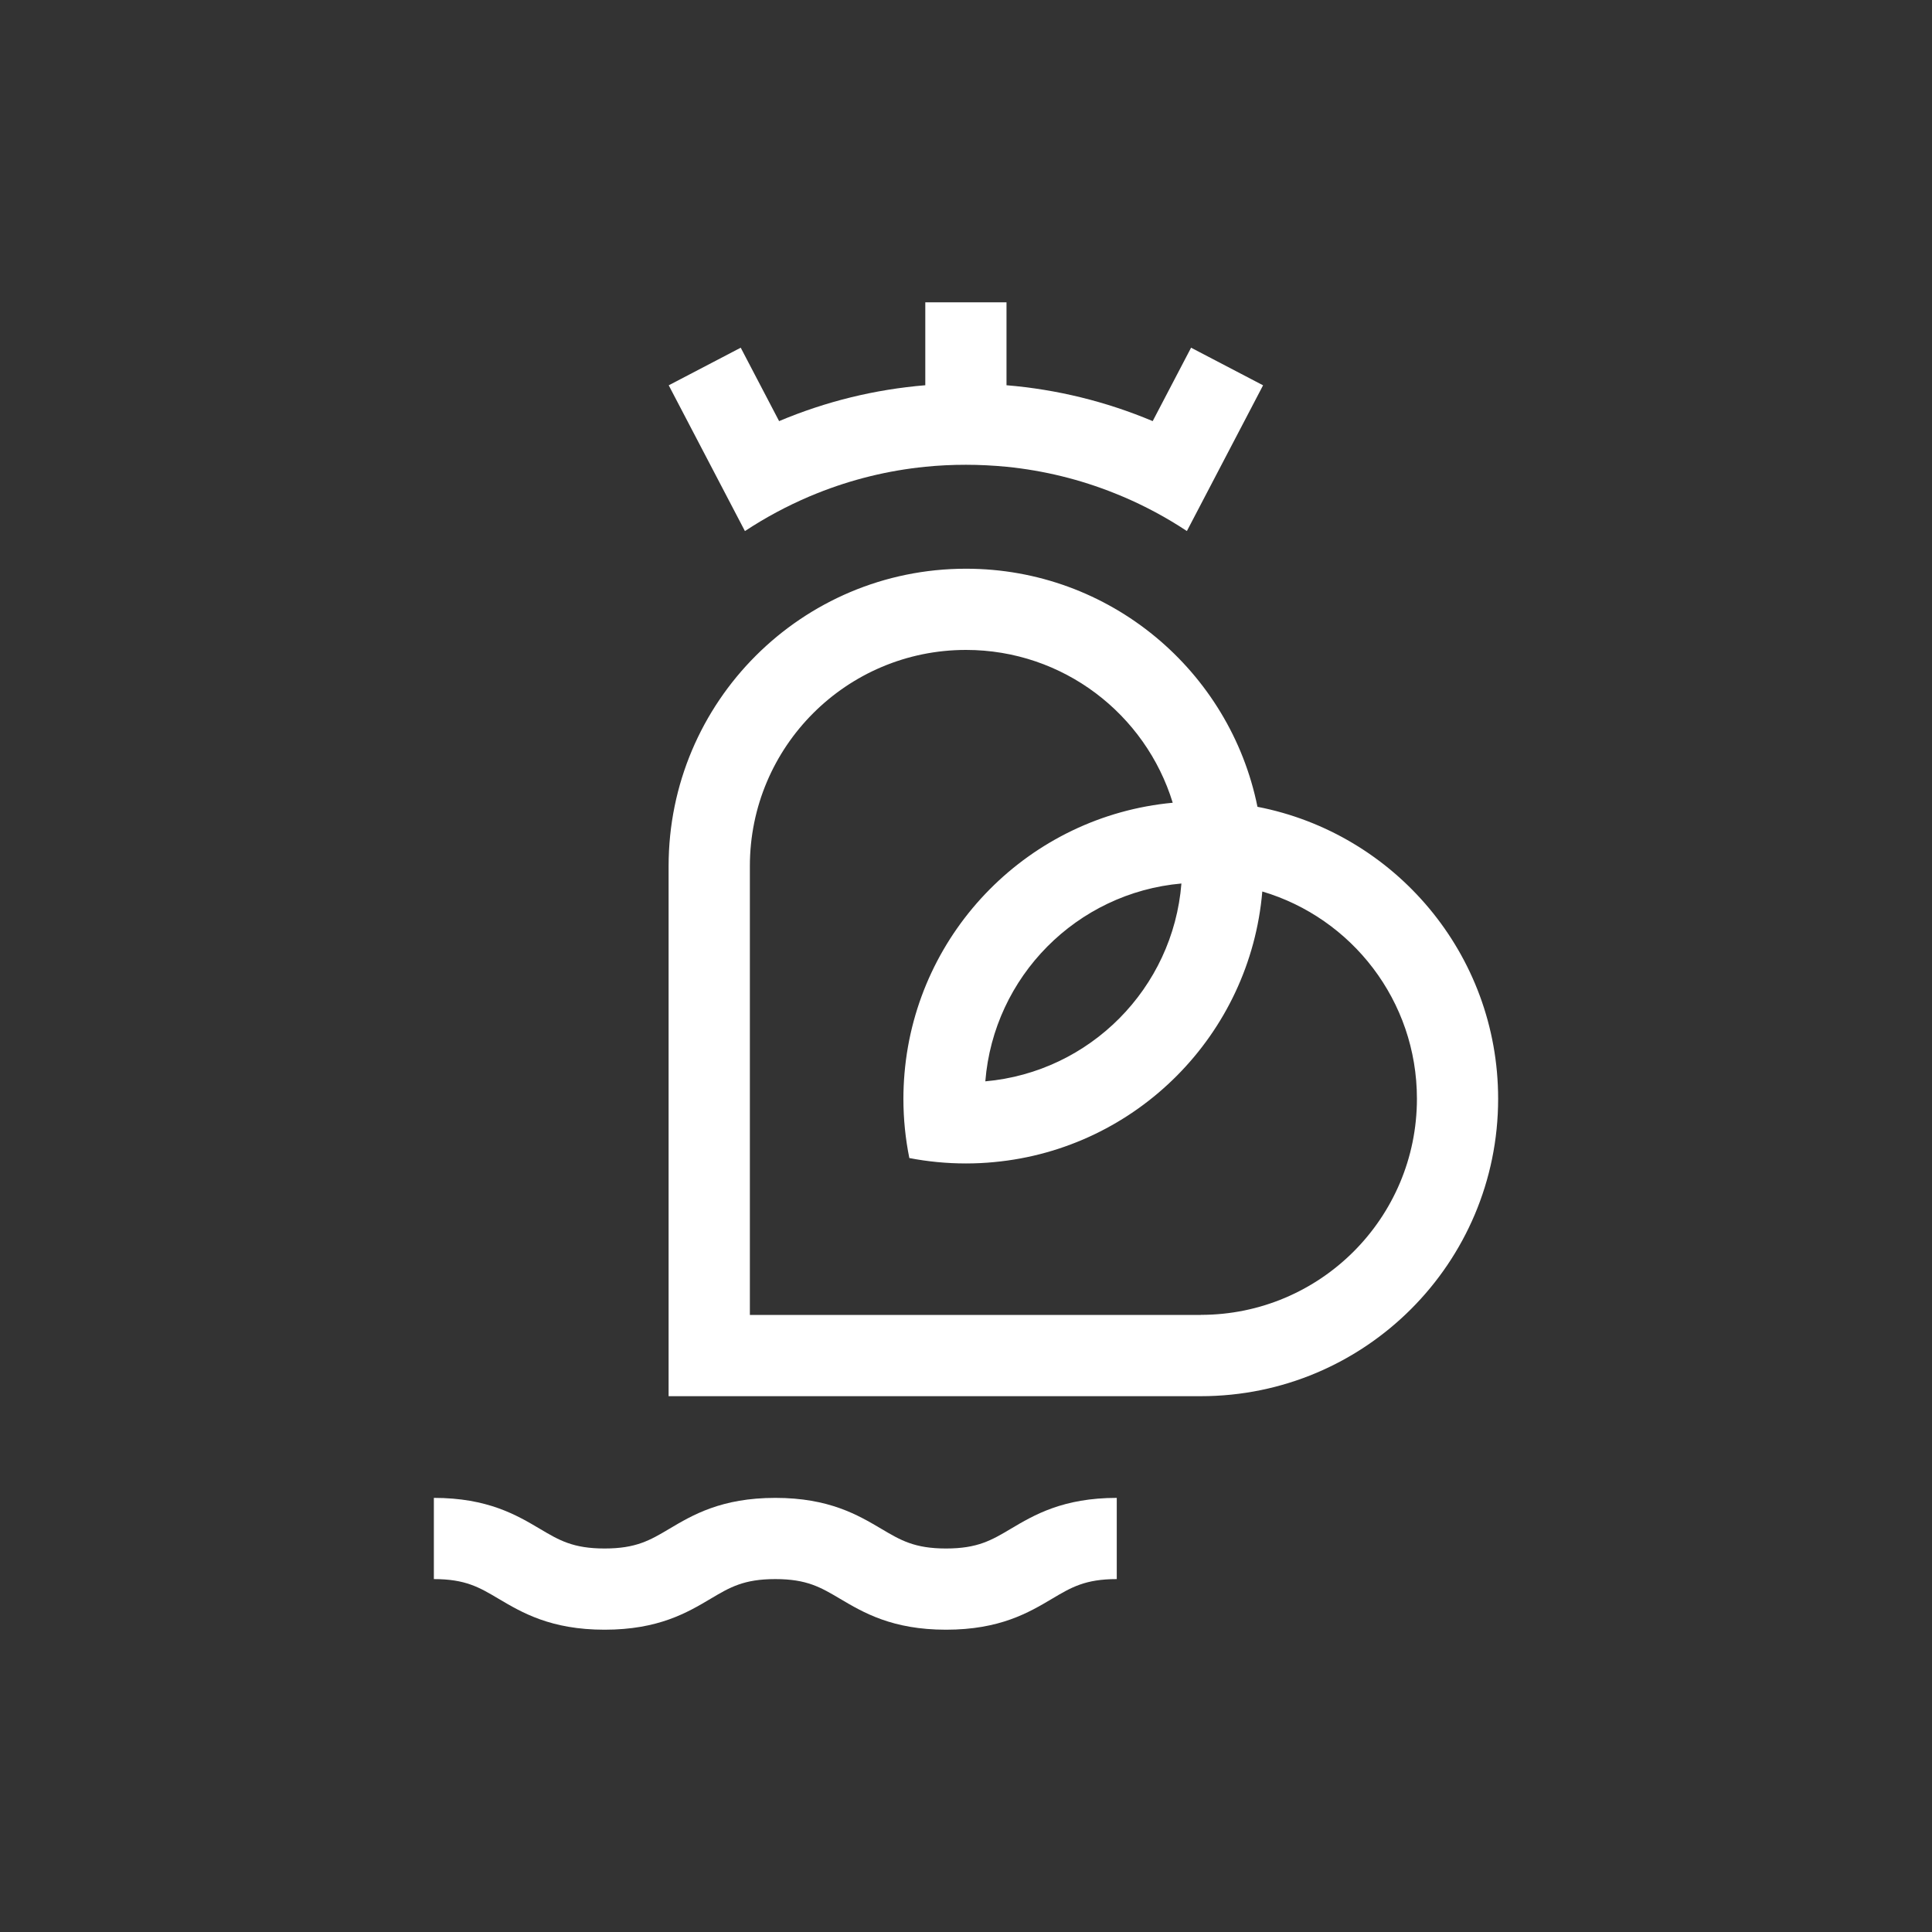 <?xml version="1.0" encoding="UTF-8"?>
<svg id="Calque_1" xmlns="http://www.w3.org/2000/svg" version="1.1" viewBox="0 0 300 300">
  <rect x="0" y="0" width="300" height="300" fill="#333333" stroke="none"/>
  <!-- Generator: Adobe Illustrator 29.3.1, SVG Export Plug-In . SVG Version: 2.1.0 Build 151)  -->
  <defs>
    <style>
      .st0 {
        fill: #fff;
      }
    </style>
  </defs>
  <path class="st0" d="M195.26,125.29c-4.26-21.1-22.91-36.98-45.26-36.98-25.5,0-46.18,20.67-46.18,46.18v82.31h82.63c25.5,0,46.18-20.67,46.18-46.18,0-22.49-16.08-41.22-37.37-45.34ZM183.45,137.19c-1.3,16.28-14.21,29.28-30.45,30.72,1.3-16.28,14.21-29.28,30.45-30.72ZM186.46,204.18h-70.02v-69.7c0-18.54,15.03-33.56,33.56-33.56,15.11,0,27.89,9.99,32.1,23.73-22.16,2.07-39.76,19.8-41.65,42.02-.11,1.3-.17,2.62-.17,3.95,0,3.15.32,6.23.92,9.2,2.85.55,5.79.84,8.8.84,1.47,0,2.92-.07,4.36-.21,22.16-2.07,39.76-19.8,41.65-42.02,13.88,4.11,24.01,16.96,24.01,32.18,0,18.54-15.03,33.56-33.56,33.56Z"/>
  <path class="st0" d="M115.68,82.46c3.17-2.09,6.52-3.89,10.05-5.39.37-.16.75-.31,1.12-.46,5.41-2.17,11.05-3.55,16.83-4.13,2.08-.21,4.19-.31,6.31-.31s4.22.11,6.31.31c5.78.58,11.42,1.96,16.83,4.13.38.15.75.3,1.12.46,3.53,1.49,6.89,3.3,10.05,5.39l5.87-11.23,5.96-11.4-11.18-5.84-5.96,11.4c-7.26-3.05-14.88-4.92-22.7-5.57v-12.88h-12.61v12.88c-7.83.65-15.44,2.51-22.7,5.57l-5.96-11.4-11.18,5.84,5.96,11.4,5.87,11.23Z"/>
  <path class="st0" d="M146.9,240.45c-4.9,0-7.05-1.28-10.04-3.05-3.62-2.14-8.11-4.81-16.47-4.81s-12.85,2.66-16.47,4.81c-2.98,1.77-5.14,3.05-10.04,3.05s-7.06-1.28-10.04-3.05c-3.62-2.14-8.11-4.81-16.47-4.81v12.61c4.9,0,7.06,1.28,10.04,3.05,3.62,2.14,8.11,4.81,16.47,4.81s12.85-2.66,16.47-4.81c2.98-1.77,5.14-3.05,10.04-3.05s7.05,1.28,10.04,3.05c3.62,2.14,8.11,4.81,16.47,4.81s12.85-2.66,16.47-4.81c2.98-1.77,5.14-3.05,10.04-3.05v-12.61c-8.35,0-12.85,2.66-16.47,4.81-2.98,1.77-5.14,3.05-10.04,3.05Z"/>
</svg>